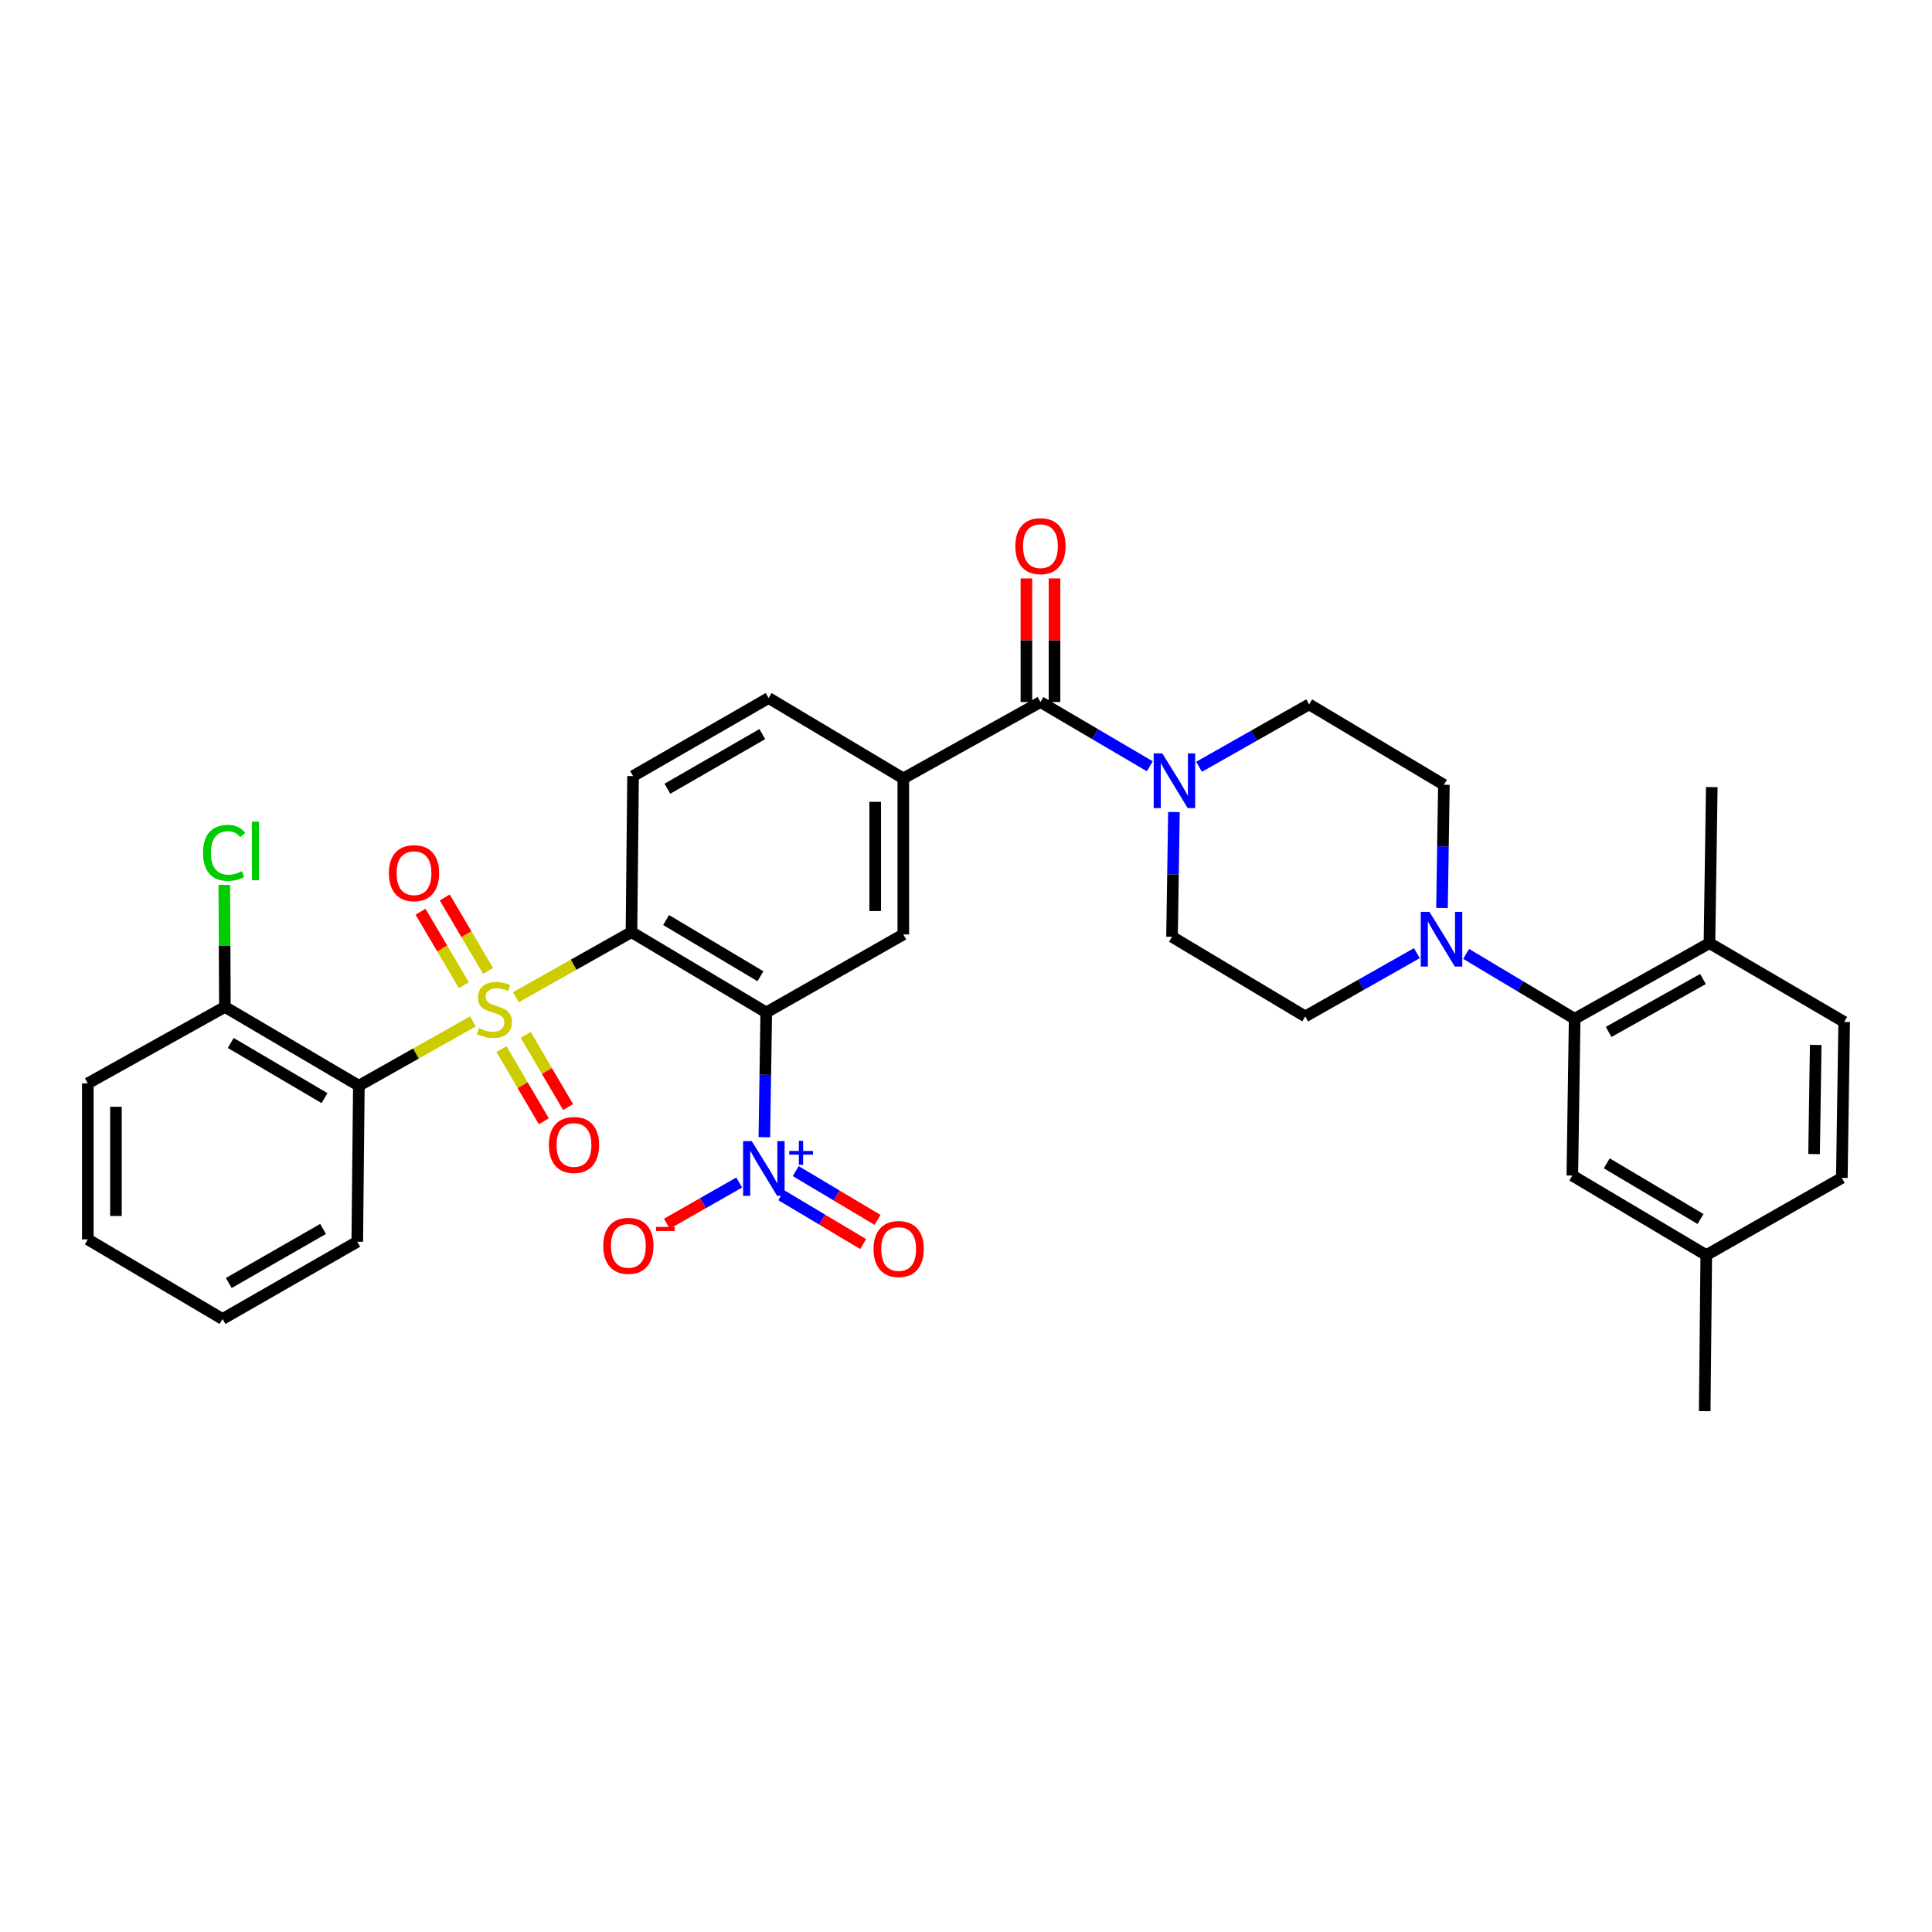 <?xml version='1.0' encoding='iso-8859-1'?>
<svg version='1.1' baseProfile='full'
              xmlns='http://www.w3.org/2000/svg'
                      xmlns:rdkit='http://www.rdkit.org/xml'
                      xmlns:xlink='http://www.w3.org/1999/xlink'
                  xml:space='preserve'
width='1000px' height='1000px' viewBox='0 0 1000 1000'>
<!-- END OF HEADER -->
<rect style='opacity:1.0;fill:#FFFFFF;stroke:none' width='1000' height='1000' x='0' y='0'> </rect>
<path class='bond-0' d='M 267.014,516.157 L 296.933,499.31' style='fill:none;fill-rule:evenodd;stroke:#CCCC00;stroke-width:6px;stroke-linecap:butt;stroke-linejoin:miter;stroke-opacity:1' />
<path class='bond-0' d='M 296.933,499.31 L 326.852,482.462' style='fill:none;fill-rule:evenodd;stroke:#000000;stroke-width:6px;stroke-linecap:butt;stroke-linejoin:miter;stroke-opacity:1' />
<path class='bond-3' d='M 244.805,528.669 L 215.275,545.314' style='fill:none;fill-rule:evenodd;stroke:#CCCC00;stroke-width:6px;stroke-linecap:butt;stroke-linejoin:miter;stroke-opacity:1' />
<path class='bond-3' d='M 215.275,545.314 L 185.745,561.959' style='fill:none;fill-rule:evenodd;stroke:#000000;stroke-width:6px;stroke-linecap:butt;stroke-linejoin:miter;stroke-opacity:1' />
<path class='bond-11' d='M 259.557,543.014 L 270.529,561.698' style='fill:none;fill-rule:evenodd;stroke:#CCCC00;stroke-width:6px;stroke-linecap:butt;stroke-linejoin:miter;stroke-opacity:1' />
<path class='bond-11' d='M 270.529,561.698 L 281.501,580.382' style='fill:none;fill-rule:evenodd;stroke:#FF0000;stroke-width:6px;stroke-linecap:butt;stroke-linejoin:miter;stroke-opacity:1' />
<path class='bond-11' d='M 272.104,535.646 L 283.076,554.331' style='fill:none;fill-rule:evenodd;stroke:#CCCC00;stroke-width:6px;stroke-linecap:butt;stroke-linejoin:miter;stroke-opacity:1' />
<path class='bond-11' d='M 283.076,554.331 L 294.047,573.015' style='fill:none;fill-rule:evenodd;stroke:#FF0000;stroke-width:6px;stroke-linecap:butt;stroke-linejoin:miter;stroke-opacity:1' />
<path class='bond-12' d='M 252.629,502.554 L 241.413,483.536' style='fill:none;fill-rule:evenodd;stroke:#CCCC00;stroke-width:6px;stroke-linecap:butt;stroke-linejoin:miter;stroke-opacity:1' />
<path class='bond-12' d='M 241.413,483.536 L 230.197,464.518' style='fill:none;fill-rule:evenodd;stroke:#FF0000;stroke-width:6px;stroke-linecap:butt;stroke-linejoin:miter;stroke-opacity:1' />
<path class='bond-12' d='M 240.097,509.945 L 228.881,490.927' style='fill:none;fill-rule:evenodd;stroke:#CCCC00;stroke-width:6px;stroke-linecap:butt;stroke-linejoin:miter;stroke-opacity:1' />
<path class='bond-12' d='M 228.881,490.927 L 217.664,471.909' style='fill:none;fill-rule:evenodd;stroke:#FF0000;stroke-width:6px;stroke-linecap:butt;stroke-linejoin:miter;stroke-opacity:1' />
<path class='bond-1' d='M 326.852,482.462 L 396.617,524.041' style='fill:none;fill-rule:evenodd;stroke:#000000;stroke-width:6px;stroke-linecap:butt;stroke-linejoin:miter;stroke-opacity:1' />
<path class='bond-1' d='M 344.765,476.201 L 393.601,505.306' style='fill:none;fill-rule:evenodd;stroke:#000000;stroke-width:6px;stroke-linecap:butt;stroke-linejoin:miter;stroke-opacity:1' />
<path class='bond-10' d='M 326.852,482.462 L 327.668,401.695' style='fill:none;fill-rule:evenodd;stroke:#000000;stroke-width:6px;stroke-linecap:butt;stroke-linejoin:miter;stroke-opacity:1' />
<path class='bond-2' d='M 396.617,524.041 L 396.119,556.327' style='fill:none;fill-rule:evenodd;stroke:#000000;stroke-width:6px;stroke-linecap:butt;stroke-linejoin:miter;stroke-opacity:1' />
<path class='bond-2' d='M 396.119,556.327 L 395.622,588.613' style='fill:none;fill-rule:evenodd;stroke:#0000FF;stroke-width:6px;stroke-linecap:butt;stroke-linejoin:miter;stroke-opacity:1' />
<path class='bond-6' d='M 396.617,524.041 L 467.554,483.666' style='fill:none;fill-rule:evenodd;stroke:#000000;stroke-width:6px;stroke-linecap:butt;stroke-linejoin:miter;stroke-opacity:1' />
<path class='bond-13' d='M 382.614,612.063 L 363.884,622.739' style='fill:none;fill-rule:evenodd;stroke:#0000FF;stroke-width:6px;stroke-linecap:butt;stroke-linejoin:miter;stroke-opacity:1' />
<path class='bond-13' d='M 363.884,622.739 L 345.154,633.414' style='fill:none;fill-rule:evenodd;stroke:#FF0000;stroke-width:6px;stroke-linecap:butt;stroke-linejoin:miter;stroke-opacity:1' />
<path class='bond-15' d='M 404.417,618.657 L 425.588,631.286' style='fill:none;fill-rule:evenodd;stroke:#0000FF;stroke-width:6px;stroke-linecap:butt;stroke-linejoin:miter;stroke-opacity:1' />
<path class='bond-15' d='M 425.588,631.286 L 446.76,643.915' style='fill:none;fill-rule:evenodd;stroke:#FF0000;stroke-width:6px;stroke-linecap:butt;stroke-linejoin:miter;stroke-opacity:1' />
<path class='bond-15' d='M 411.87,606.162 L 433.042,618.791' style='fill:none;fill-rule:evenodd;stroke:#0000FF;stroke-width:6px;stroke-linecap:butt;stroke-linejoin:miter;stroke-opacity:1' />
<path class='bond-15' d='M 433.042,618.791 L 454.213,631.419' style='fill:none;fill-rule:evenodd;stroke:#FF0000;stroke-width:6px;stroke-linecap:butt;stroke-linejoin:miter;stroke-opacity:1' />
<path class='bond-14' d='M 185.745,561.959 L 116.408,521.18' style='fill:none;fill-rule:evenodd;stroke:#000000;stroke-width:6px;stroke-linecap:butt;stroke-linejoin:miter;stroke-opacity:1' />
<path class='bond-14' d='M 167.968,568.384 L 119.433,539.838' style='fill:none;fill-rule:evenodd;stroke:#000000;stroke-width:6px;stroke-linecap:butt;stroke-linejoin:miter;stroke-opacity:1' />
<path class='bond-27' d='M 185.745,561.959 L 184.92,642.726' style='fill:none;fill-rule:evenodd;stroke:#000000;stroke-width:6px;stroke-linecap:butt;stroke-linejoin:miter;stroke-opacity:1' />
<path class='bond-4' d='M 538.54,363.373 L 467.554,402.9' style='fill:none;fill-rule:evenodd;stroke:#000000;stroke-width:6px;stroke-linecap:butt;stroke-linejoin:miter;stroke-opacity:1' />
<path class='bond-5' d='M 538.54,363.373 L 566.837,380.001' style='fill:none;fill-rule:evenodd;stroke:#000000;stroke-width:6px;stroke-linecap:butt;stroke-linejoin:miter;stroke-opacity:1' />
<path class='bond-5' d='M 566.837,380.001 L 595.134,396.628' style='fill:none;fill-rule:evenodd;stroke:#0000FF;stroke-width:6px;stroke-linecap:butt;stroke-linejoin:miter;stroke-opacity:1' />
<path class='bond-23' d='M 545.815,363.373 L 545.815,331.38' style='fill:none;fill-rule:evenodd;stroke:#000000;stroke-width:6px;stroke-linecap:butt;stroke-linejoin:miter;stroke-opacity:1' />
<path class='bond-23' d='M 545.815,331.38 L 545.815,299.386' style='fill:none;fill-rule:evenodd;stroke:#FF0000;stroke-width:6px;stroke-linecap:butt;stroke-linejoin:miter;stroke-opacity:1' />
<path class='bond-23' d='M 531.265,363.373 L 531.265,331.38' style='fill:none;fill-rule:evenodd;stroke:#000000;stroke-width:6px;stroke-linecap:butt;stroke-linejoin:miter;stroke-opacity:1' />
<path class='bond-23' d='M 531.265,331.38 L 531.265,299.386' style='fill:none;fill-rule:evenodd;stroke:#FF0000;stroke-width:6px;stroke-linecap:butt;stroke-linejoin:miter;stroke-opacity:1' />
<path class='bond-18' d='M 620.629,396.893 L 649.12,380.735' style='fill:none;fill-rule:evenodd;stroke:#0000FF;stroke-width:6px;stroke-linecap:butt;stroke-linejoin:miter;stroke-opacity:1' />
<path class='bond-18' d='M 649.12,380.735 L 677.61,364.578' style='fill:none;fill-rule:evenodd;stroke:#000000;stroke-width:6px;stroke-linecap:butt;stroke-linejoin:miter;stroke-opacity:1' />
<path class='bond-19' d='M 607.634,420.3 L 607.133,452.589' style='fill:none;fill-rule:evenodd;stroke:#0000FF;stroke-width:6px;stroke-linecap:butt;stroke-linejoin:miter;stroke-opacity:1' />
<path class='bond-19' d='M 607.133,452.589 L 606.632,484.879' style='fill:none;fill-rule:evenodd;stroke:#000000;stroke-width:6px;stroke-linecap:butt;stroke-linejoin:miter;stroke-opacity:1' />
<path class='bond-35' d='M 467.554,483.666 L 467.554,402.9' style='fill:none;fill-rule:evenodd;stroke:#000000;stroke-width:6px;stroke-linecap:butt;stroke-linejoin:miter;stroke-opacity:1' />
<path class='bond-35' d='M 453.005,471.551 L 453.005,415.015' style='fill:none;fill-rule:evenodd;stroke:#000000;stroke-width:6px;stroke-linecap:butt;stroke-linejoin:miter;stroke-opacity:1' />
<path class='bond-7' d='M 733.363,493.357 L 704.472,509.726' style='fill:none;fill-rule:evenodd;stroke:#0000FF;stroke-width:6px;stroke-linecap:butt;stroke-linejoin:miter;stroke-opacity:1' />
<path class='bond-7' d='M 704.472,509.726 L 675.581,526.094' style='fill:none;fill-rule:evenodd;stroke:#000000;stroke-width:6px;stroke-linecap:butt;stroke-linejoin:miter;stroke-opacity:1' />
<path class='bond-9' d='M 758.878,493.743 L 786.958,510.529' style='fill:none;fill-rule:evenodd;stroke:#0000FF;stroke-width:6px;stroke-linecap:butt;stroke-linejoin:miter;stroke-opacity:1' />
<path class='bond-9' d='M 786.958,510.529 L 815.039,527.315' style='fill:none;fill-rule:evenodd;stroke:#000000;stroke-width:6px;stroke-linecap:butt;stroke-linejoin:miter;stroke-opacity:1' />
<path class='bond-36' d='M 746.379,469.965 L 746.869,438.081' style='fill:none;fill-rule:evenodd;stroke:#0000FF;stroke-width:6px;stroke-linecap:butt;stroke-linejoin:miter;stroke-opacity:1' />
<path class='bond-36' d='M 746.869,438.081 L 747.359,406.198' style='fill:none;fill-rule:evenodd;stroke:#000000;stroke-width:6px;stroke-linecap:butt;stroke-linejoin:miter;stroke-opacity:1' />
<path class='bond-8' d='M 467.554,402.9 L 397.83,361.296' style='fill:none;fill-rule:evenodd;stroke:#000000;stroke-width:6px;stroke-linecap:butt;stroke-linejoin:miter;stroke-opacity:1' />
<path class='bond-17' d='M 815.039,527.315 L 884.812,488.169' style='fill:none;fill-rule:evenodd;stroke:#000000;stroke-width:6px;stroke-linecap:butt;stroke-linejoin:miter;stroke-opacity:1' />
<path class='bond-17' d='M 832.624,534.132 L 881.466,506.729' style='fill:none;fill-rule:evenodd;stroke:#000000;stroke-width:6px;stroke-linecap:butt;stroke-linejoin:miter;stroke-opacity:1' />
<path class='bond-22' d='M 815.039,527.315 L 813.835,608.469' style='fill:none;fill-rule:evenodd;stroke:#000000;stroke-width:6px;stroke-linecap:butt;stroke-linejoin:miter;stroke-opacity:1' />
<path class='bond-16' d='M 327.668,401.695 L 397.83,361.296' style='fill:none;fill-rule:evenodd;stroke:#000000;stroke-width:6px;stroke-linecap:butt;stroke-linejoin:miter;stroke-opacity:1' />
<path class='bond-16' d='M 345.453,408.244 L 394.566,379.965' style='fill:none;fill-rule:evenodd;stroke:#000000;stroke-width:6px;stroke-linecap:butt;stroke-linejoin:miter;stroke-opacity:1' />
<path class='bond-26' d='M 116.408,521.18 L 116.253,489.6' style='fill:none;fill-rule:evenodd;stroke:#000000;stroke-width:6px;stroke-linecap:butt;stroke-linejoin:miter;stroke-opacity:1' />
<path class='bond-26' d='M 116.253,489.6 L 116.098,458.02' style='fill:none;fill-rule:evenodd;stroke:#00CC00;stroke-width:6px;stroke-linecap:butt;stroke-linejoin:miter;stroke-opacity:1' />
<path class='bond-29' d='M 116.408,521.18 L 45.455,560.755' style='fill:none;fill-rule:evenodd;stroke:#000000;stroke-width:6px;stroke-linecap:butt;stroke-linejoin:miter;stroke-opacity:1' />
<path class='bond-24' d='M 884.812,488.169 L 954.545,528.956' style='fill:none;fill-rule:evenodd;stroke:#000000;stroke-width:6px;stroke-linecap:butt;stroke-linejoin:miter;stroke-opacity:1' />
<path class='bond-30' d='M 884.812,488.169 L 886.017,407.402' style='fill:none;fill-rule:evenodd;stroke:#000000;stroke-width:6px;stroke-linecap:butt;stroke-linejoin:miter;stroke-opacity:1' />
<path class='bond-20' d='M 677.61,364.578 L 747.359,406.198' style='fill:none;fill-rule:evenodd;stroke:#000000;stroke-width:6px;stroke-linecap:butt;stroke-linejoin:miter;stroke-opacity:1' />
<path class='bond-21' d='M 606.632,484.879 L 675.581,526.094' style='fill:none;fill-rule:evenodd;stroke:#000000;stroke-width:6px;stroke-linecap:butt;stroke-linejoin:miter;stroke-opacity:1' />
<path class='bond-25' d='M 813.835,608.469 L 883.164,649.645' style='fill:none;fill-rule:evenodd;stroke:#000000;stroke-width:6px;stroke-linecap:butt;stroke-linejoin:miter;stroke-opacity:1' />
<path class='bond-25' d='M 831.664,602.136 L 880.194,630.959' style='fill:none;fill-rule:evenodd;stroke:#000000;stroke-width:6px;stroke-linecap:butt;stroke-linejoin:miter;stroke-opacity:1' />
<path class='bond-37' d='M 954.545,528.956 L 953.333,609.674' style='fill:none;fill-rule:evenodd;stroke:#000000;stroke-width:6px;stroke-linecap:butt;stroke-linejoin:miter;stroke-opacity:1' />
<path class='bond-37' d='M 939.816,540.845 L 938.967,597.348' style='fill:none;fill-rule:evenodd;stroke:#000000;stroke-width:6px;stroke-linecap:butt;stroke-linejoin:miter;stroke-opacity:1' />
<path class='bond-28' d='M 883.164,649.645 L 953.333,609.674' style='fill:none;fill-rule:evenodd;stroke:#000000;stroke-width:6px;stroke-linecap:butt;stroke-linejoin:miter;stroke-opacity:1' />
<path class='bond-31' d='M 883.164,649.645 L 882.355,730.411' style='fill:none;fill-rule:evenodd;stroke:#000000;stroke-width:6px;stroke-linecap:butt;stroke-linejoin:miter;stroke-opacity:1' />
<path class='bond-32' d='M 184.92,642.726 L 115.188,682.705' style='fill:none;fill-rule:evenodd;stroke:#000000;stroke-width:6px;stroke-linecap:butt;stroke-linejoin:miter;stroke-opacity:1' />
<path class='bond-32' d='M 167.224,636.1 L 118.411,664.085' style='fill:none;fill-rule:evenodd;stroke:#000000;stroke-width:6px;stroke-linecap:butt;stroke-linejoin:miter;stroke-opacity:1' />
<path class='bond-34' d='M 45.455,560.755 L 45.455,641.505' style='fill:none;fill-rule:evenodd;stroke:#000000;stroke-width:6px;stroke-linecap:butt;stroke-linejoin:miter;stroke-opacity:1' />
<path class='bond-34' d='M 60.004,572.867 L 60.004,629.393' style='fill:none;fill-rule:evenodd;stroke:#000000;stroke-width:6px;stroke-linecap:butt;stroke-linejoin:miter;stroke-opacity:1' />
<path class='bond-33' d='M 115.188,682.705 L 45.455,641.505' style='fill:none;fill-rule:evenodd;stroke:#000000;stroke-width:6px;stroke-linecap:butt;stroke-linejoin:miter;stroke-opacity:1' />
<path  class='atom-0' d='M 247.898 532.137
Q 248.218 532.257, 249.538 532.817
Q 250.858 533.377, 252.298 533.737
Q 253.778 534.057, 255.218 534.057
Q 257.898 534.057, 259.458 532.777
Q 261.018 531.457, 261.018 529.177
Q 261.018 527.617, 260.218 526.657
Q 259.458 525.697, 258.258 525.177
Q 257.058 524.657, 255.058 524.057
Q 252.538 523.297, 251.018 522.577
Q 249.538 521.857, 248.458 520.337
Q 247.418 518.817, 247.418 516.257
Q 247.418 512.697, 249.818 510.497
Q 252.258 508.297, 257.058 508.297
Q 260.338 508.297, 264.058 509.857
L 263.138 512.937
Q 259.738 511.537, 257.178 511.537
Q 254.418 511.537, 252.898 512.697
Q 251.378 513.817, 251.418 515.777
Q 251.418 517.297, 252.178 518.217
Q 252.978 519.137, 254.098 519.657
Q 255.258 520.177, 257.178 520.777
Q 259.738 521.577, 261.258 522.377
Q 262.778 523.177, 263.858 524.817
Q 264.978 526.417, 264.978 529.177
Q 264.978 533.097, 262.338 535.217
Q 259.738 537.297, 255.378 537.297
Q 252.858 537.297, 250.938 536.737
Q 249.058 536.217, 246.818 535.297
L 247.898 532.137
' fill='#CCCC00'/>
<path  class='atom-3' d='M 389.112 590.632
L 398.392 605.632
Q 399.312 607.112, 400.792 609.792
Q 402.272 612.472, 402.352 612.632
L 402.352 590.632
L 406.112 590.632
L 406.112 618.952
L 402.232 618.952
L 392.272 602.552
Q 391.112 600.632, 389.872 598.432
Q 388.672 596.232, 388.312 595.552
L 388.312 618.952
L 384.632 618.952
L 384.632 590.632
L 389.112 590.632
' fill='#0000FF'/>
<path  class='atom-3' d='M 408.488 595.736
L 413.478 595.736
L 413.478 590.483
L 415.695 590.483
L 415.695 595.736
L 420.817 595.736
L 420.817 597.637
L 415.695 597.637
L 415.695 602.917
L 413.478 602.917
L 413.478 597.637
L 408.488 597.637
L 408.488 595.736
' fill='#0000FF'/>
<path  class='atom-6' d='M 601.625 389.96
L 610.905 404.96
Q 611.825 406.44, 613.305 409.12
Q 614.785 411.8, 614.865 411.96
L 614.865 389.96
L 618.625 389.96
L 618.625 418.28
L 614.745 418.28
L 604.785 401.88
Q 603.625 399.96, 602.385 397.76
Q 601.185 395.56, 600.825 394.88
L 600.825 418.28
L 597.145 418.28
L 597.145 389.96
L 601.625 389.96
' fill='#0000FF'/>
<path  class='atom-8' d='M 739.871 471.963
L 749.151 486.963
Q 750.071 488.443, 751.551 491.123
Q 753.031 493.803, 753.111 493.963
L 753.111 471.963
L 756.871 471.963
L 756.871 500.283
L 752.991 500.283
L 743.031 483.883
Q 741.871 481.963, 740.631 479.763
Q 739.431 477.563, 739.071 476.883
L 739.071 500.283
L 735.391 500.283
L 735.391 471.963
L 739.871 471.963
' fill='#0000FF'/>
<path  class='atom-12' d='M 284.09 592.642
Q 284.09 585.842, 287.45 582.042
Q 290.81 578.242, 297.09 578.242
Q 303.37 578.242, 306.73 582.042
Q 310.09 585.842, 310.09 592.642
Q 310.09 599.522, 306.69 603.442
Q 303.29 607.322, 297.09 607.322
Q 290.85 607.322, 287.45 603.442
Q 284.09 599.562, 284.09 592.642
M 297.09 604.122
Q 301.41 604.122, 303.73 601.242
Q 306.09 598.322, 306.09 592.642
Q 306.09 587.082, 303.73 584.282
Q 301.41 581.442, 297.09 581.442
Q 292.77 581.442, 290.41 584.242
Q 288.09 587.042, 288.09 592.642
Q 288.09 598.362, 290.41 601.242
Q 292.77 604.122, 297.09 604.122
' fill='#FF0000'/>
<path  class='atom-13' d='M 201.294 451.955
Q 201.294 445.155, 204.654 441.355
Q 208.014 437.555, 214.294 437.555
Q 220.574 437.555, 223.934 441.355
Q 227.294 445.155, 227.294 451.955
Q 227.294 458.835, 223.894 462.755
Q 220.494 466.635, 214.294 466.635
Q 208.054 466.635, 204.654 462.755
Q 201.294 458.875, 201.294 451.955
M 214.294 463.435
Q 218.614 463.435, 220.934 460.555
Q 223.294 457.635, 223.294 451.955
Q 223.294 446.395, 220.934 443.595
Q 218.614 440.755, 214.294 440.755
Q 209.974 440.755, 207.614 443.555
Q 205.294 446.355, 205.294 451.955
Q 205.294 457.675, 207.614 460.555
Q 209.974 463.435, 214.294 463.435
' fill='#FF0000'/>
<path  class='atom-14' d='M 312.243 644.843
Q 312.243 638.043, 315.603 634.243
Q 318.963 630.443, 325.243 630.443
Q 331.523 630.443, 334.883 634.243
Q 338.243 638.043, 338.243 644.843
Q 338.243 651.723, 334.843 655.643
Q 331.443 659.523, 325.243 659.523
Q 319.003 659.523, 315.603 655.643
Q 312.243 651.763, 312.243 644.843
M 325.243 656.323
Q 329.563 656.323, 331.883 653.443
Q 334.243 650.523, 334.243 644.843
Q 334.243 639.283, 331.883 636.483
Q 329.563 633.643, 325.243 633.643
Q 320.923 633.643, 318.563 636.443
Q 316.243 639.243, 316.243 644.843
Q 316.243 650.563, 318.563 653.443
Q 320.923 656.323, 325.243 656.323
' fill='#FF0000'/>
<path  class='atom-14' d='M 339.563 635.065
L 349.252 635.065
L 349.252 637.177
L 339.563 637.177
L 339.563 635.065
' fill='#FF0000'/>
<path  class='atom-16' d='M 452.146 646.492
Q 452.146 639.692, 455.506 635.892
Q 458.866 632.092, 465.146 632.092
Q 471.426 632.092, 474.786 635.892
Q 478.146 639.692, 478.146 646.492
Q 478.146 653.372, 474.746 657.292
Q 471.346 661.172, 465.146 661.172
Q 458.906 661.172, 455.506 657.292
Q 452.146 653.412, 452.146 646.492
M 465.146 657.972
Q 469.466 657.972, 471.786 655.092
Q 474.146 652.172, 474.146 646.492
Q 474.146 640.932, 471.786 638.132
Q 469.466 635.292, 465.146 635.292
Q 460.826 635.292, 458.466 638.092
Q 456.146 640.892, 456.146 646.492
Q 456.146 652.212, 458.466 655.092
Q 460.826 657.972, 465.146 657.972
' fill='#FF0000'/>
<path  class='atom-24' d='M 525.54 282.687
Q 525.54 275.887, 528.9 272.087
Q 532.26 268.287, 538.54 268.287
Q 544.82 268.287, 548.18 272.087
Q 551.54 275.887, 551.54 282.687
Q 551.54 289.567, 548.14 293.487
Q 544.74 297.367, 538.54 297.367
Q 532.3 297.367, 528.9 293.487
Q 525.54 289.607, 525.54 282.687
M 538.54 294.167
Q 542.86 294.167, 545.18 291.287
Q 547.54 288.367, 547.54 282.687
Q 547.54 277.127, 545.18 274.327
Q 542.86 271.487, 538.54 271.487
Q 534.22 271.487, 531.86 274.287
Q 529.54 277.087, 529.54 282.687
Q 529.54 288.407, 531.86 291.287
Q 534.22 294.167, 538.54 294.167
' fill='#FF0000'/>
<path  class='atom-27' d='M 105.092 441.442
Q 105.092 434.402, 108.372 430.722
Q 111.692 427.002, 117.972 427.002
Q 123.812 427.002, 126.932 431.122
L 124.292 433.282
Q 122.012 430.282, 117.972 430.282
Q 113.692 430.282, 111.412 433.162
Q 109.172 436.002, 109.172 441.442
Q 109.172 447.042, 111.492 449.922
Q 113.852 452.802, 118.412 452.802
Q 121.532 452.802, 125.172 450.922
L 126.292 453.922
Q 124.812 454.882, 122.572 455.442
Q 120.332 456.002, 117.852 456.002
Q 111.692 456.002, 108.372 452.242
Q 105.092 448.482, 105.092 441.442
' fill='#00CC00'/>
<path  class='atom-27' d='M 130.372 425.282
L 134.052 425.282
L 134.052 455.642
L 130.372 455.642
L 130.372 425.282
' fill='#00CC00'/>
</svg>
